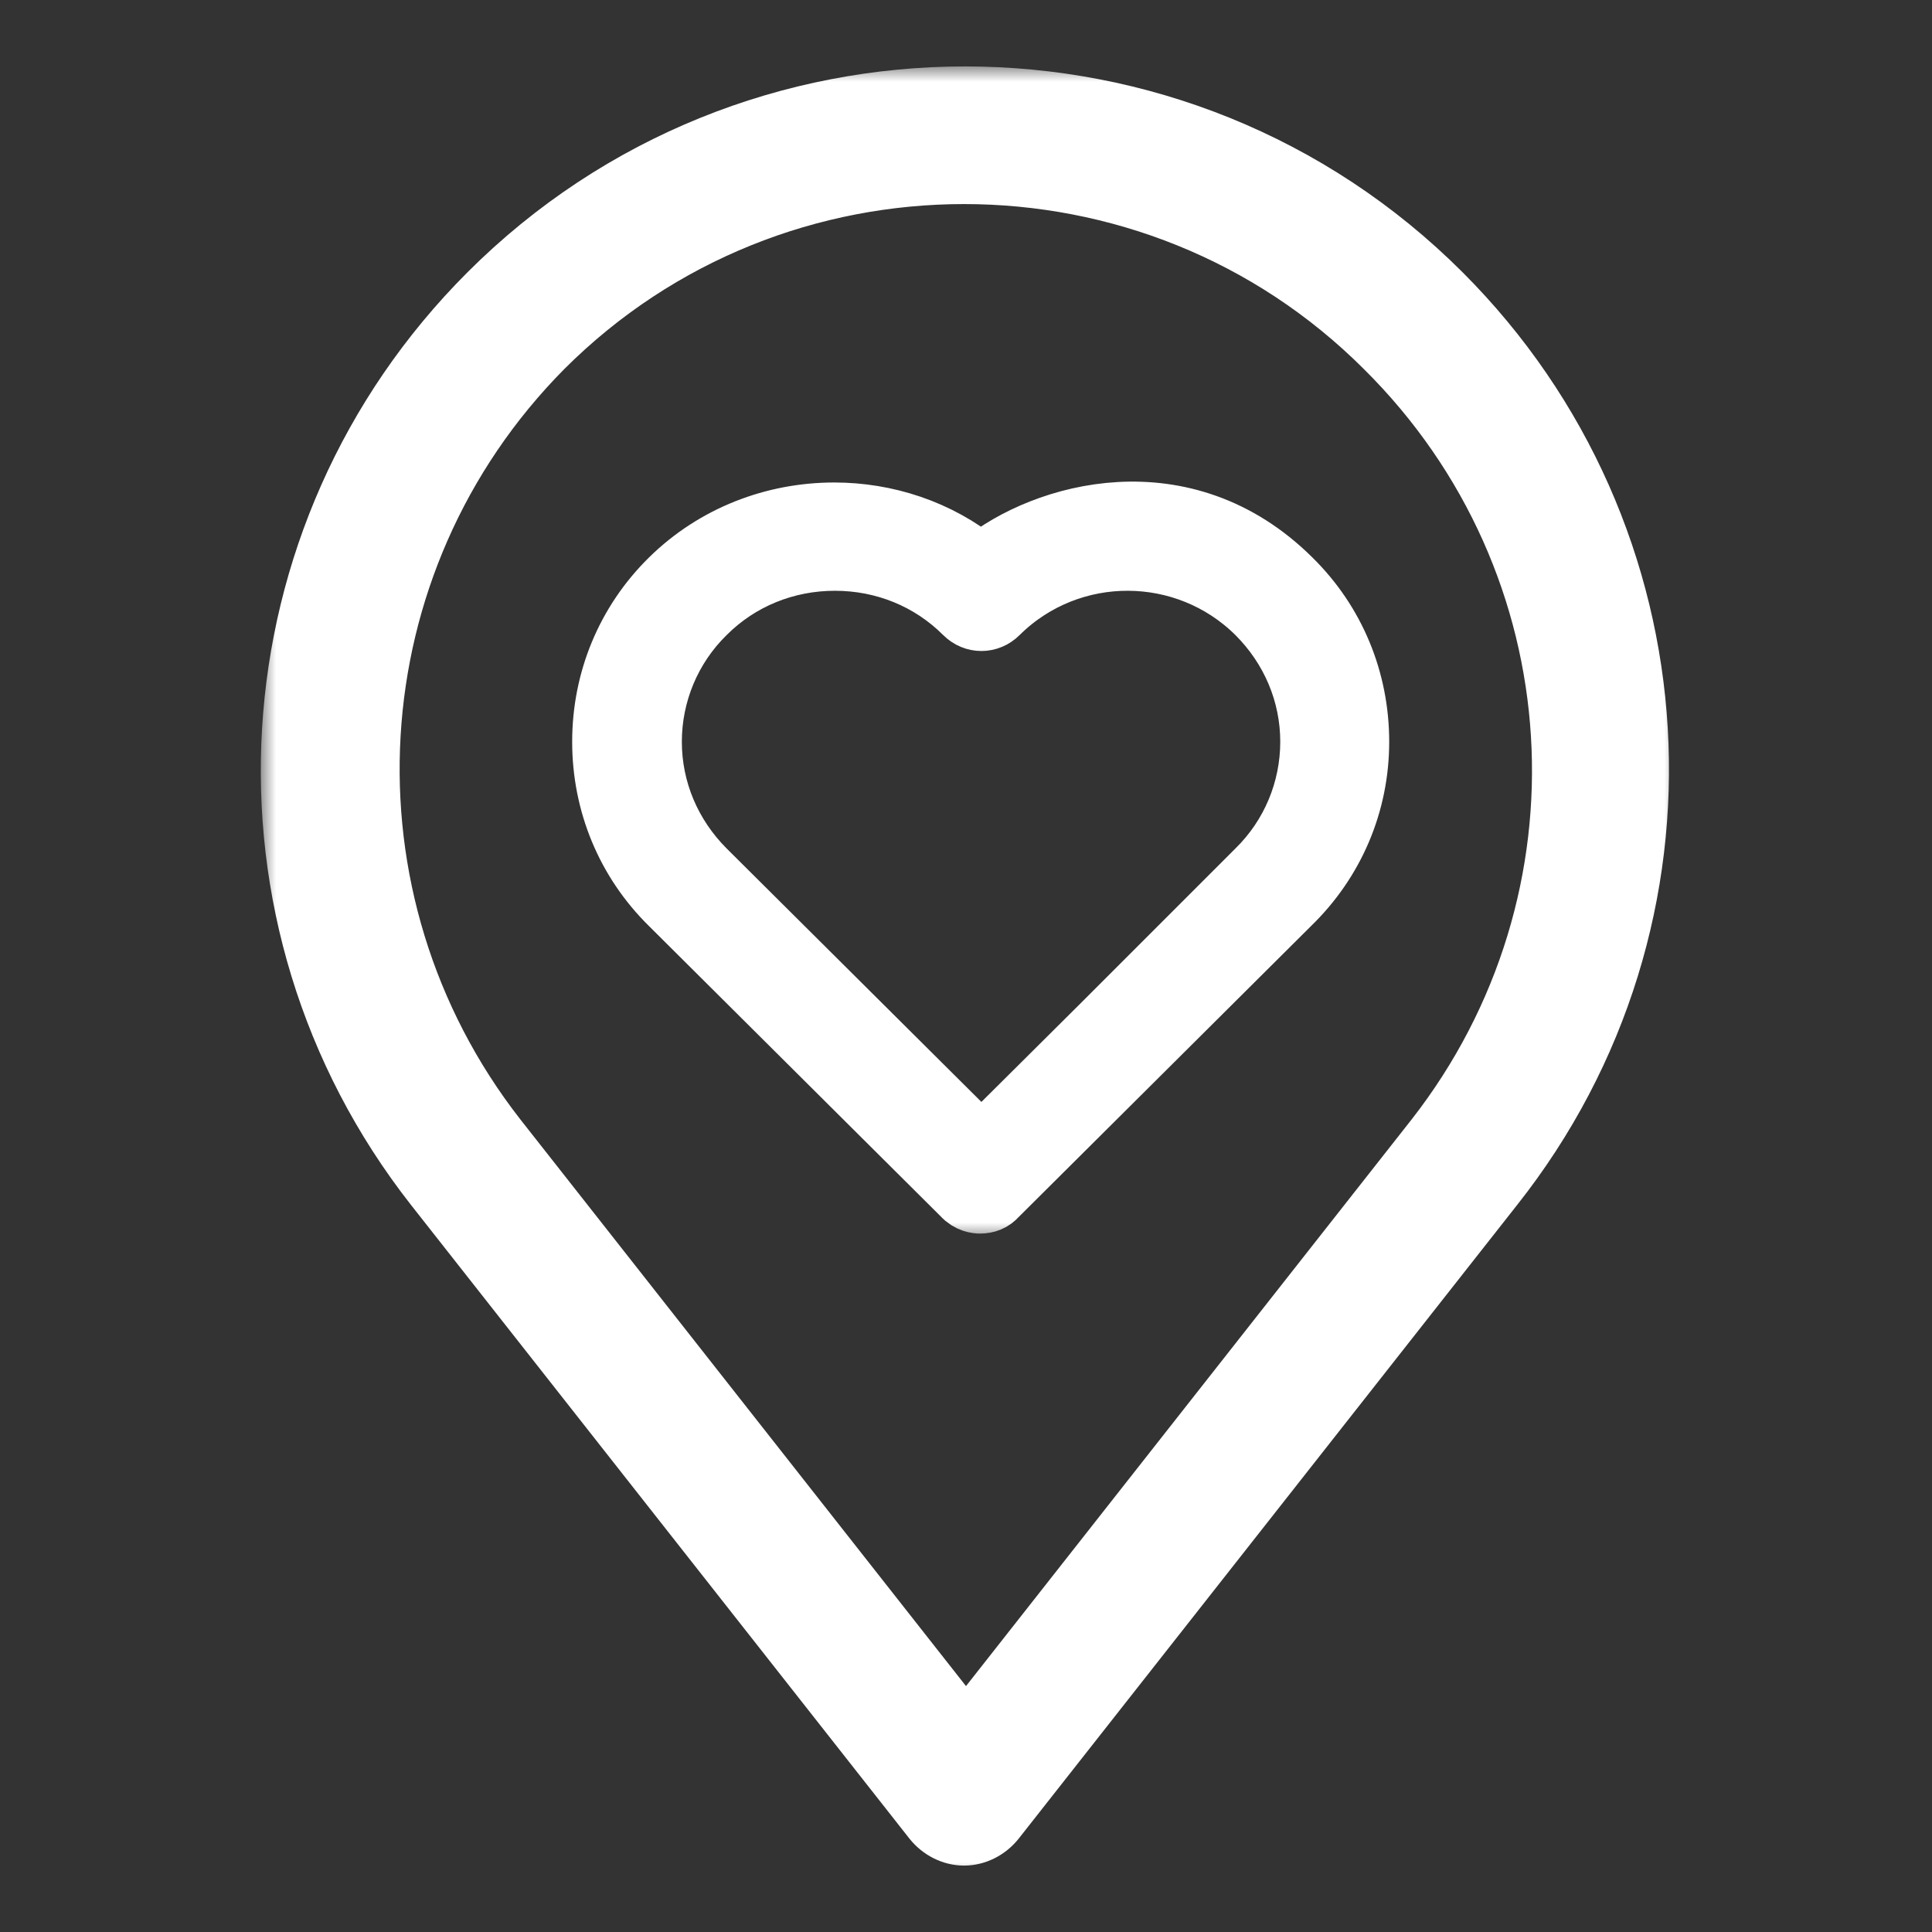 <?xml version="1.0" encoding="UTF-8"?> <svg xmlns="http://www.w3.org/2000/svg" width="64" height="64" viewBox="0 0 64 64" fill="none"><rect x="0" y="0" width="64" height="64" fill="#333333" stroke="none"/><mask id="path-1-outside-1_2004_17" maskUnits="userSpaceOnUse" x="8.639" y="2.2" width="47" height="60" fill="black"><rect fill="white" x="8.639" y="2.2" width="47" height="60"></rect><path d="M47.744 9.728C39.04 1.024 24.896 1.024 16.192 9.728C8.192 17.728 7.424 30.4 14.4 39.296L30.912 60.288C31.168 60.608 31.552 60.8 31.936 60.8C32.32 60.8 32.704 60.608 32.96 60.288L49.472 39.296C56.512 30.4 55.744 17.728 47.744 9.728ZM47.552 37.696L32 57.472L16.448 37.696C10.304 29.824 10.944 18.624 17.984 11.52C21.824 7.68 26.88 5.76 31.936 5.76C36.992 5.76 42.048 7.68 45.888 11.52C53.056 18.624 53.696 29.824 47.552 37.696Z"></path></mask><path d="M47.744 9.728C39.04 1.024 24.896 1.024 16.192 9.728C8.192 17.728 7.424 30.4 14.4 39.296L30.912 60.288C31.168 60.608 31.552 60.8 31.936 60.8C32.32 60.8 32.704 60.608 32.96 60.288L49.472 39.296C56.512 30.4 55.744 17.728 47.744 9.728ZM47.552 37.696L32 57.472L16.448 37.696C10.304 29.824 10.944 18.624 17.984 11.52C21.824 7.68 26.88 5.76 31.936 5.76C36.992 5.76 42.048 7.68 45.888 11.52C53.056 18.624 53.696 29.824 47.552 37.696Z" fill="#ffffff"></path><path d="M47.744 9.728C39.04 1.024 24.896 1.024 16.192 9.728C8.192 17.728 7.424 30.4 14.4 39.296L30.912 60.288C31.168 60.608 31.552 60.8 31.936 60.8C32.32 60.8 32.704 60.608 32.96 60.288L49.472 39.296C56.512 30.4 55.744 17.728 47.744 9.728ZM47.552 37.696L32 57.472L16.448 37.696C10.304 29.824 10.944 18.624 17.984 11.52C21.824 7.68 26.88 5.76 31.936 5.76C36.992 5.76 42.048 7.68 45.888 11.52C53.056 18.624 53.696 29.824 47.552 37.696Z" stroke="#ffffff" stroke-width="2" mask="url(#path-1-outside-1_2004_17)"></path><mask id="path-2-outside-2_2004_17" maskUnits="userSpaceOnUse" x="18" y="15" width="29" height="26" fill="black"><rect fill="white" x="18" y="15" width="29" height="26"></rect><path d="M44.973 24.572C44.973 22.548 44.192 20.64 42.743 19.214C39.202 15.696 34.602 17.029 32.533 18.708L32.487 18.731L32.441 18.708C31.061 17.581 29.336 17.029 27.635 17.029C25.657 17.029 23.702 17.765 22.231 19.214C20.782 20.64 20 22.548 20 24.572C20 26.596 20.782 28.504 22.231 29.93C22.622 30.321 31.406 39.059 31.912 39.565C32.119 39.795 32.372 39.818 32.464 39.818C32.671 39.818 32.855 39.749 32.993 39.588L42.697 29.93C44.169 28.504 44.973 26.596 44.973 24.572ZM36.442 34.069L32.51 37.978L32.464 37.932L23.334 28.849C22.185 27.699 21.541 26.182 21.541 24.572C21.541 22.962 22.185 21.422 23.334 20.295C24.484 19.145 26.025 18.524 27.658 18.524C29.29 18.524 30.831 19.145 31.981 20.295C32.28 20.594 32.74 20.594 33.039 20.295L33.062 20.272C35.453 17.926 39.294 17.949 41.662 20.295C42.812 21.445 43.456 22.962 43.456 24.572C43.456 26.182 42.812 27.722 41.662 28.849L36.442 34.069Z"></path></mask><path d="M44.973 24.572C44.973 22.548 44.192 20.64 42.743 19.214C39.202 15.696 34.602 17.029 32.533 18.708L32.487 18.731L32.441 18.708C31.061 17.581 29.336 17.029 27.635 17.029C25.657 17.029 23.702 17.765 22.231 19.214C20.782 20.64 20 22.548 20 24.572C20 26.596 20.782 28.504 22.231 29.93C22.622 30.321 31.406 39.059 31.912 39.565C32.119 39.795 32.372 39.818 32.464 39.818C32.671 39.818 32.855 39.749 32.993 39.588L42.697 29.93C44.169 28.504 44.973 26.596 44.973 24.572ZM36.442 34.069L32.51 37.978L32.464 37.932L23.334 28.849C22.185 27.699 21.541 26.182 21.541 24.572C21.541 22.962 22.185 21.422 23.334 20.295C24.484 19.145 26.025 18.524 27.658 18.524C29.29 18.524 30.831 19.145 31.981 20.295C32.28 20.594 32.74 20.594 33.039 20.295L33.062 20.272C35.453 17.926 39.294 17.949 41.662 20.295C42.812 21.445 43.456 22.962 43.456 24.572C43.456 26.182 42.812 27.722 41.662 28.849L36.442 34.069Z" fill="#ffffff"></path><path d="M44.973 24.572C44.973 22.548 44.192 20.64 42.743 19.214C39.202 15.696 34.602 17.029 32.533 18.708L32.487 18.731L32.441 18.708C31.061 17.581 29.336 17.029 27.635 17.029C25.657 17.029 23.702 17.765 22.231 19.214C20.782 20.64 20 22.548 20 24.572C20 26.596 20.782 28.504 22.231 29.93C22.622 30.321 31.406 39.059 31.912 39.565C32.119 39.795 32.372 39.818 32.464 39.818C32.671 39.818 32.855 39.749 32.993 39.588L42.697 29.93C44.169 28.504 44.973 26.596 44.973 24.572ZM36.442 34.069L32.51 37.978L32.464 37.932L23.334 28.849C22.185 27.699 21.541 26.182 21.541 24.572C21.541 22.962 22.185 21.422 23.334 20.295C24.484 19.145 26.025 18.524 27.658 18.524C29.29 18.524 30.831 19.145 31.981 20.295C32.28 20.594 32.74 20.594 33.039 20.295L33.062 20.272C35.453 17.926 39.294 17.949 41.662 20.295C42.812 21.445 43.456 22.962 43.456 24.572C43.456 26.182 42.812 27.722 41.662 28.849L36.442 34.069Z" stroke="#ffffff" stroke-width="2.092" mask="url(#path-2-outside-2_2004_17)"></path></svg> 